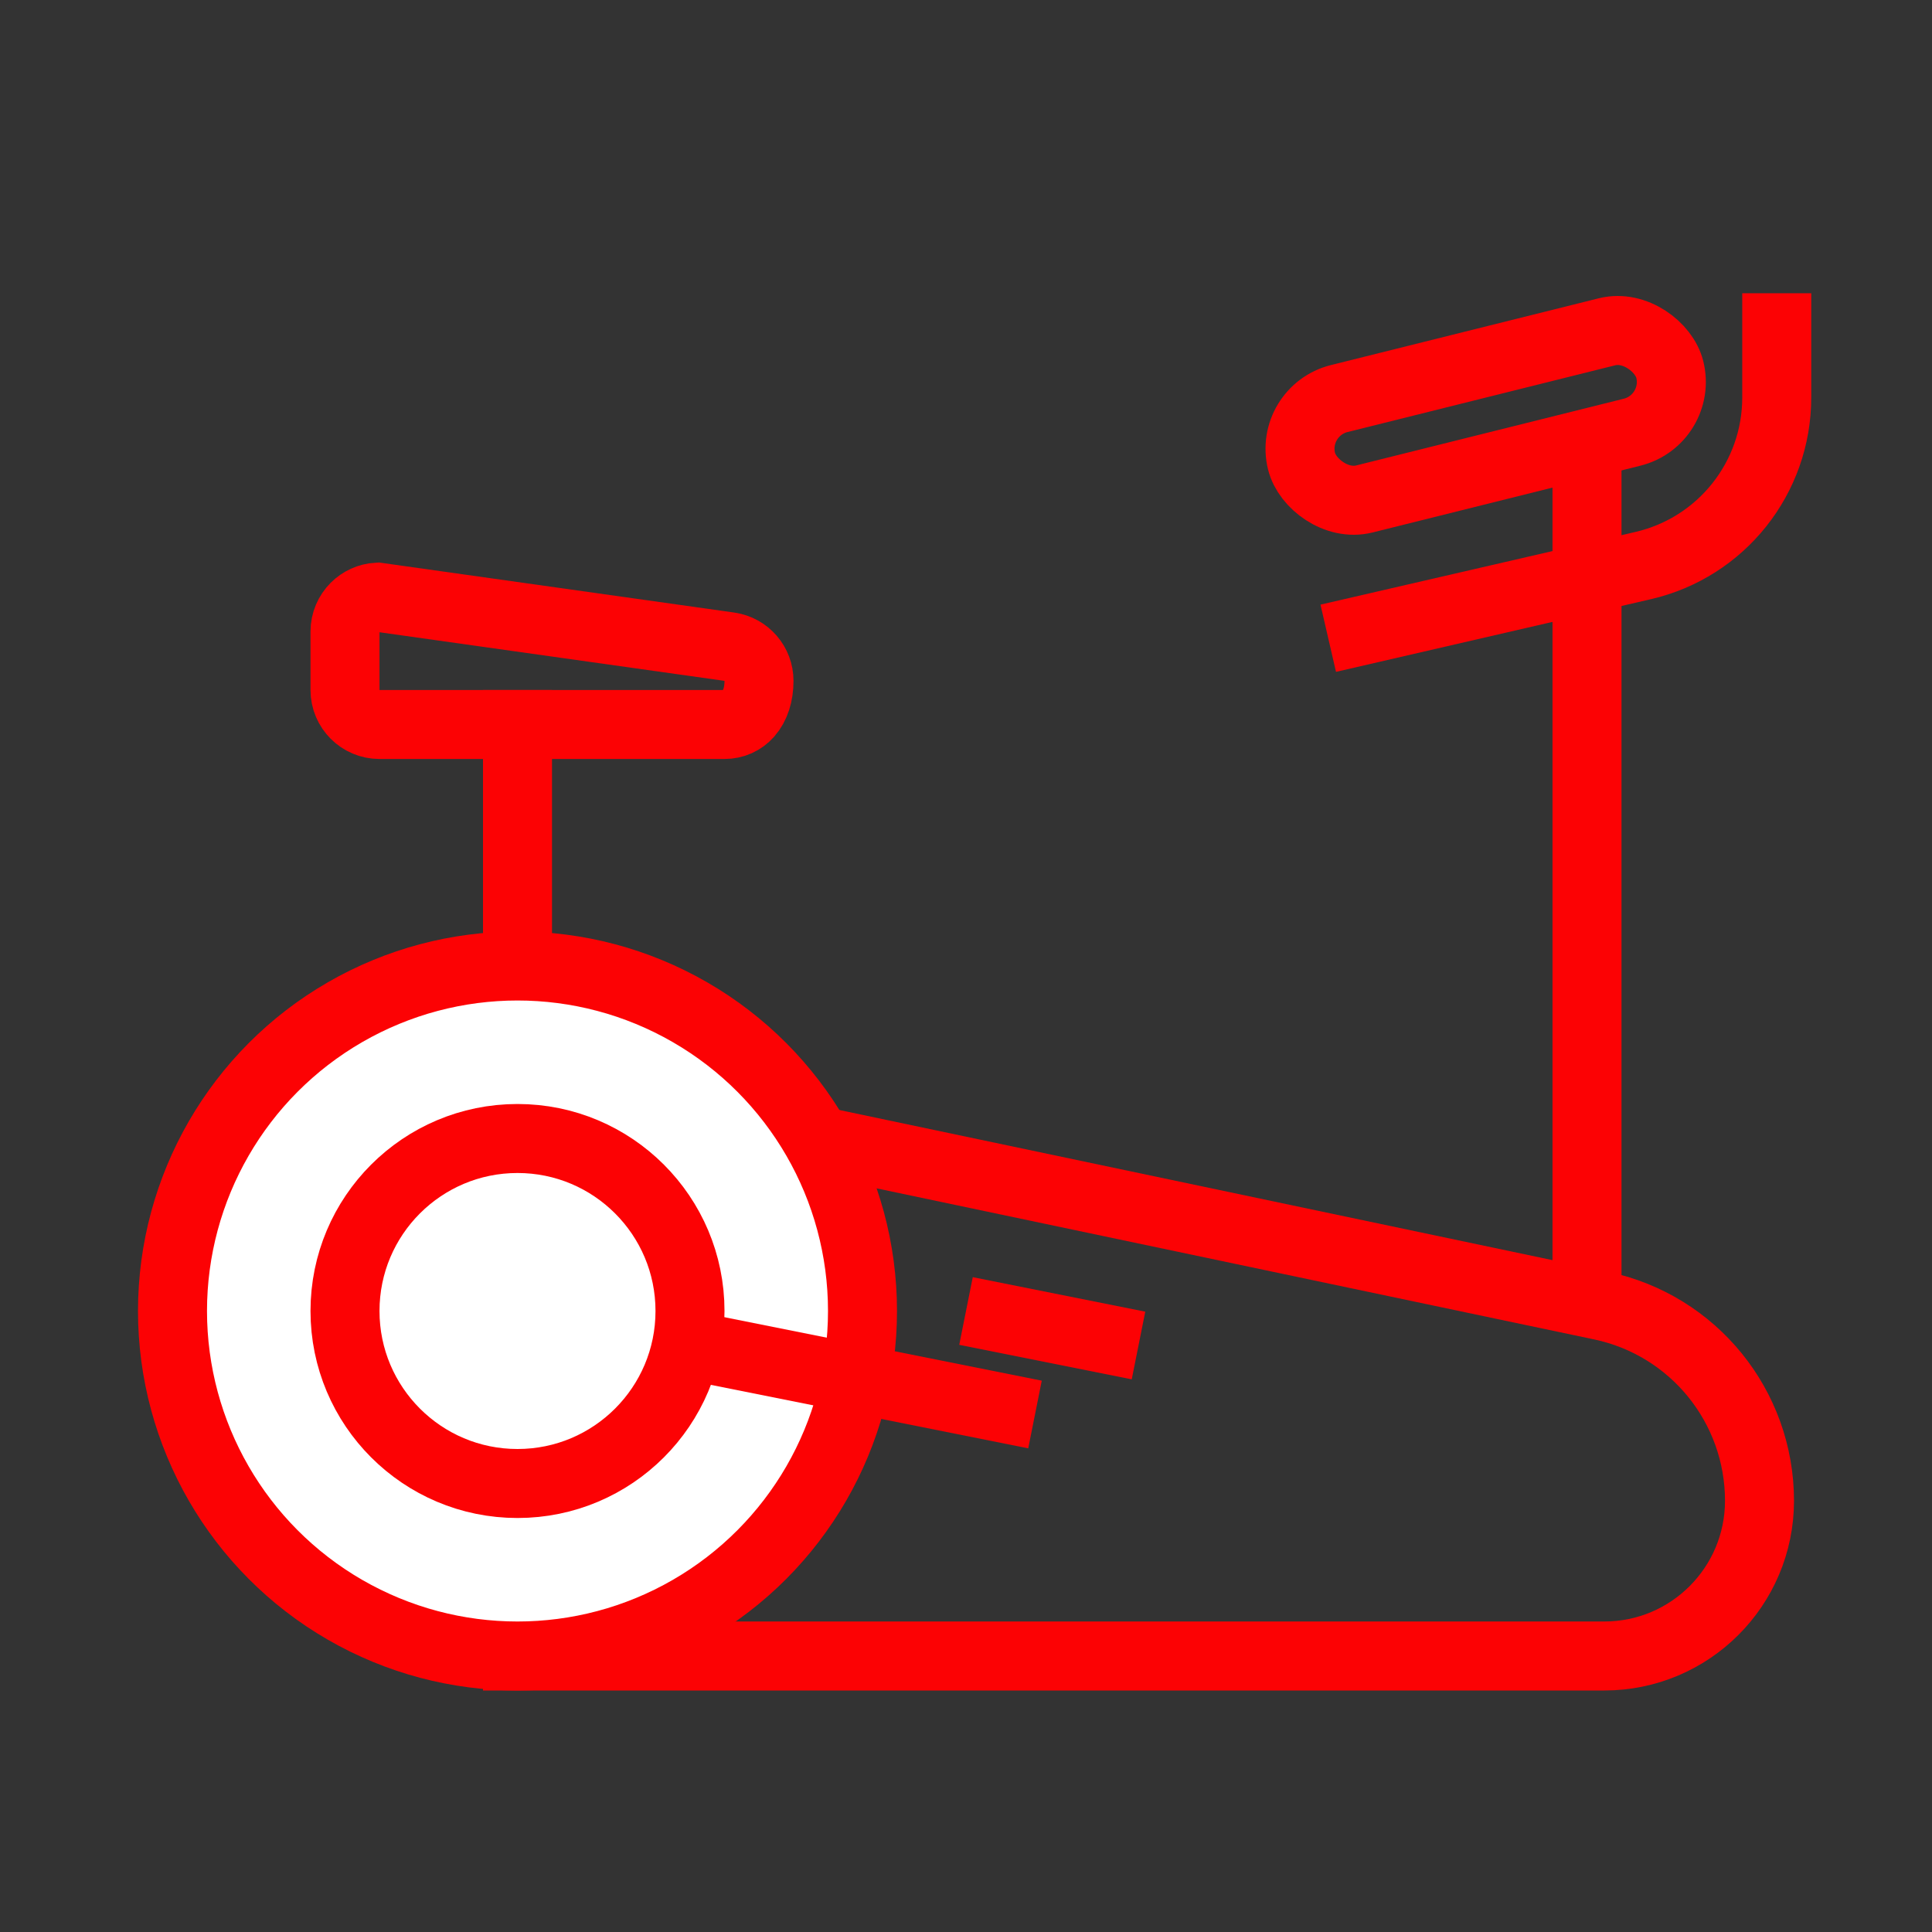 <svg xmlns="http://www.w3.org/2000/svg" width="56" height="56" viewBox="0 0 56 56">
  <rect x="0" y="0" width="56" height="56" fill="#333333" stroke="none"/>
  <g fill="none" fill-rule="evenodd">
    <path stroke="#FC0204" stroke-width="2" d="M15,31.232 L46.412,37.845 C47.749,38.127 48.896,38.857 49.709,39.859 C50.521,40.861 51,42.134 51,43.5 C51,44.743 50.496,45.868 49.682,46.682 C48.868,47.496 47.743,48 46.5,48 L46.5,48 L15,48 L15,31.232 Z"/>
    <rect width="11" height="3" x="37.563" y="10.54" stroke="#FC0204" stroke-width="2" rx="1.5" transform="rotate(-14 43.063 12.04)"/>
    <path stroke="#FC0204" stroke-width="2" d="M40,20 L43.022,20 C45.351,20 47.371,18.393 47.894,16.124 L50,7 L50,7" transform="matrix(0 1 1 0 31.5 -31.5)"/>
    <line x1="46" x2="46" y1="13" y2="38" stroke="#FC0204" stroke-width="2"/>
    <path stroke="#FC0204" stroke-width="2" d="M10.942,17.308 L21.141,18.745 C21.388,18.78 21.602,18.903 21.755,19.079 C21.909,19.256 22,19.486 22,19.735 C22,20.125 21.894,20.459 21.689,20.692 C21.515,20.889 21.27,21 21,21 L21,21 L11,21 C10.724,21 10.474,20.888 10.293,20.707 C10.112,20.526 10,20.276 10,20 L10,20 L10,18.306 C10,18.03 10.112,17.78 10.293,17.599 C10.461,17.431 10.689,17.322 10.942,17.308 L10.942,17.308 Z"/>
    <line x1="22.5" x2="7.5" y1="27.5" y2="27.5" stroke="#FC0204" stroke-width="2" transform="rotate(-90 15 27.5)"/>
    <circle cx="15" cy="38" r="10" fill="#FFF" stroke="#FC0204" stroke-width="2"/>
    <circle cx="15" cy="38" r="5" fill="#FFF" stroke="#FC0204" stroke-width="2"/>
    <line x1="26" x2="24" y1="35" y2="45" stroke="#FC0204" stroke-width="2" transform="rotate(-90 25 40)"/>
    <line x1="31" x2="30" y1="36" y2="41" stroke="#FC0204" stroke-width="2" transform="rotate(-90 30.5 38.5)"/>
  </g>
</svg>
